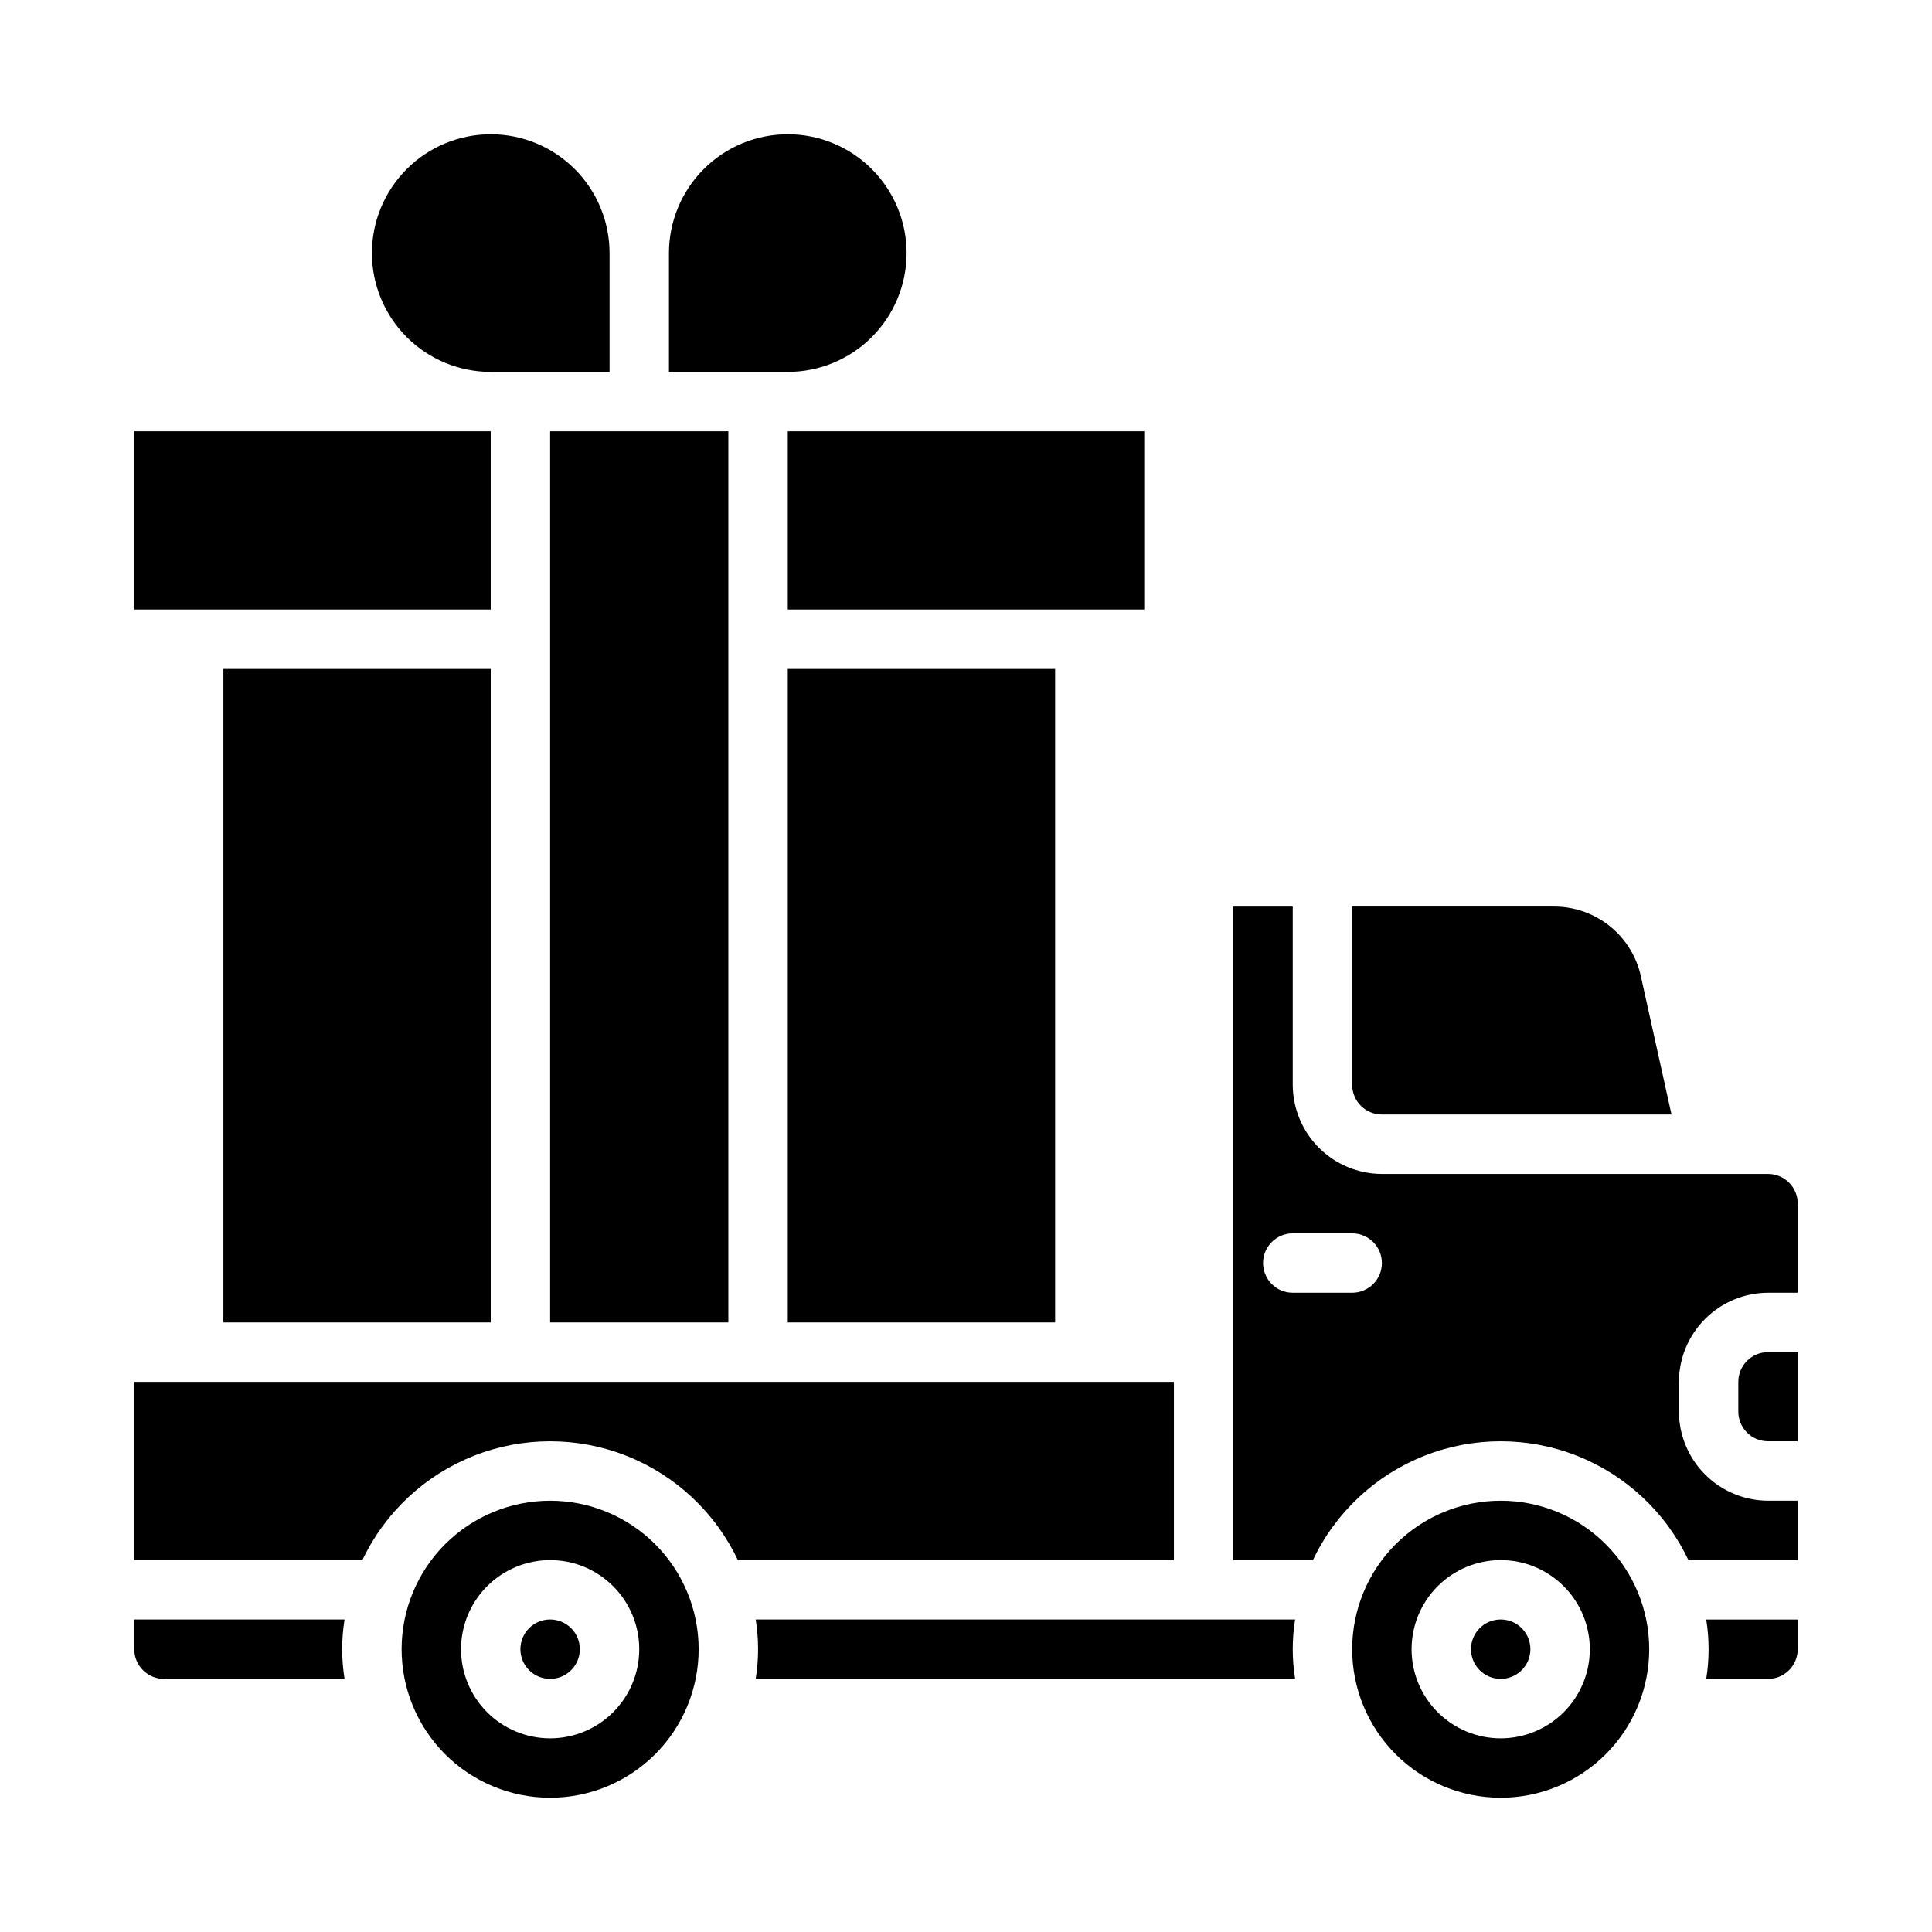 <?xml version="1.0" encoding="UTF-8"?>
<!-- Uploaded to: SVG Repo, www.svgrepo.com, Generator: SVG Repo Mixer Tools -->
<svg fill="#000000" width="800px" height="800px" version="1.1" viewBox="144 144 512 512" xmlns="http://www.w3.org/2000/svg">
 <g>
  <path d="m289.79 541.7c-10.438 0-20.449 4.148-27.832 11.527-7.379 7.383-11.527 17.395-11.527 27.832s4.148 20.449 11.527 27.832c7.383 7.383 17.395 11.527 27.832 11.527 10.441 0 20.453-4.144 27.832-11.527 7.383-7.383 11.527-17.395 11.527-27.832s-4.144-20.449-11.527-27.832c-7.379-7.379-17.391-11.527-27.832-11.527zm0 62.977c-6.262 0-12.27-2.488-16.699-6.918-4.426-4.43-6.914-10.434-6.914-16.699 0-6.262 2.488-12.27 6.914-16.699 4.43-4.43 10.438-6.918 16.699-6.918 6.266 0 12.27 2.488 16.699 6.918 4.43 4.43 6.918 10.438 6.918 16.699 0 6.266-2.488 12.27-6.918 16.699-4.43 4.43-10.434 6.918-16.699 6.918z"/>
  <path d="m297.66 581.05c0 4.348-3.527 7.871-7.875 7.871-4.348 0-7.871-3.523-7.871-7.871 0-4.348 3.523-7.871 7.871-7.871 4.348 0 7.875 3.523 7.875 7.871"/>
  <path d="m339.54 557.44h115.56v-47.23h-275.52v47.23h60.457c5.981-12.625 16.535-22.504 29.527-27.637 12.996-5.129 27.453-5.129 40.445 0 12.992 5.133 23.551 15.012 29.531 27.637z"/>
  <path d="m179.58 573.18v7.871c0 2.09 0.828 4.09 2.305 5.566 1.477 1.477 3.481 2.305 5.566 2.305h47.863c-0.84-5.215-0.84-10.527 0-15.742z"/>
  <path d="m591.45 557.44h28.969v-15.742h-7.871c-6.258-0.02-12.254-2.512-16.68-6.938-4.422-4.426-6.918-10.422-6.938-16.68v-7.871c0.02-6.258 2.516-12.254 6.938-16.68 4.426-4.422 10.422-6.918 16.68-6.938h7.871v-23.613c0-2.09-0.828-4.094-2.305-5.566-1.477-1.477-3.477-2.309-5.566-2.309h-102.34c-6.258-0.016-12.254-2.512-16.68-6.938-4.422-4.426-6.918-10.418-6.938-16.676v-47.234h-15.742v173.18h21.098c5.977-12.625 16.535-22.504 29.527-27.637 12.992-5.129 27.453-5.129 40.445 0 12.992 5.133 23.547 15.012 29.527 27.637zm-89.109-70.848h-15.746c-4.348 0-7.871-3.523-7.871-7.871s3.523-7.871 7.871-7.871h15.746c4.348 0 7.871 3.523 7.871 7.871s-3.523 7.871-7.871 7.871z"/>
  <path d="m541.7 541.7c-10.438 0-20.449 4.148-27.832 11.527-7.383 7.383-11.527 17.395-11.527 27.832s4.144 20.449 11.527 27.832c7.383 7.383 17.395 11.527 27.832 11.527s20.449-4.144 27.832-11.527c7.379-7.383 11.527-17.395 11.527-27.832s-4.148-20.449-11.527-27.832c-7.383-7.379-17.395-11.527-27.832-11.527zm0 62.977c-6.266 0-12.27-2.488-16.699-6.918-4.43-4.43-6.918-10.434-6.918-16.699 0-6.262 2.488-12.27 6.918-16.699 4.43-4.43 10.434-6.918 16.699-6.918 6.262 0 12.27 2.488 16.699 6.918 4.43 4.43 6.918 10.438 6.918 16.699 0 6.266-2.488 12.27-6.918 16.699-4.43 4.43-10.438 6.918-16.699 6.918z"/>
  <path d="m549.57 581.05c0 4.348-3.523 7.871-7.871 7.871-4.348 0-7.871-3.523-7.871-7.871 0-4.348 3.523-7.871 7.871-7.871 4.348 0 7.871 3.523 7.871 7.871"/>
  <path d="m344.27 573.18c0.84 5.215 0.84 10.527 0 15.742h142.95c-0.84-5.215-0.84-10.527 0-15.742z"/>
  <path d="m179.58 258.3h94.465v47.23h-94.465z"/>
  <path d="m502.34 384.25v47.234c0 2.086 0.828 4.09 2.305 5.566 1.477 1.473 3.477 2.305 5.566 2.305h76.754l-8.109-36.605c-1.148-5.258-4.062-9.961-8.262-13.328-4.199-3.367-9.422-5.191-14.805-5.172z"/>
  <path d="m289.79 258.3h47.23v236.16h-47.23z"/>
  <path d="m203.2 321.28h70.848v173.18h-70.848z"/>
  <path d="m612.54 588.93c2.09 0 4.09-0.828 5.566-2.305 1.477-1.477 2.305-3.477 2.305-5.566v-7.871h-24.246c0.84 5.215 0.84 10.527 0 15.742z"/>
  <path d="m352.77 321.28h70.848v173.18h-70.848z"/>
  <path d="m604.67 510.21v7.871c0 2.09 0.828 4.09 2.305 5.566 1.477 1.477 3.481 2.305 5.566 2.305h7.871v-23.613h-7.871c-4.348 0-7.871 3.523-7.871 7.871z"/>
  <path d="m321.28 242.56h31.488c8.352 0 16.359-3.316 22.266-9.223s9.223-13.914 9.223-22.266c0-8.352-3.316-16.359-9.223-22.266s-13.914-9.223-22.266-9.223-16.359 3.316-22.266 9.223c-5.902 5.906-9.223 13.914-9.223 22.266z"/>
  <path d="m352.77 258.3h94.465v47.23h-94.465z"/>
  <path d="m305.54 242.56v-31.488c0-8.352-3.32-16.359-9.223-22.266-5.906-5.906-13.914-9.223-22.266-9.223s-16.359 3.316-22.266 9.223-9.223 13.914-9.223 22.266c0 8.352 3.316 16.359 9.223 22.266s13.914 9.223 22.266 9.223z"/>
 </g>
</svg>